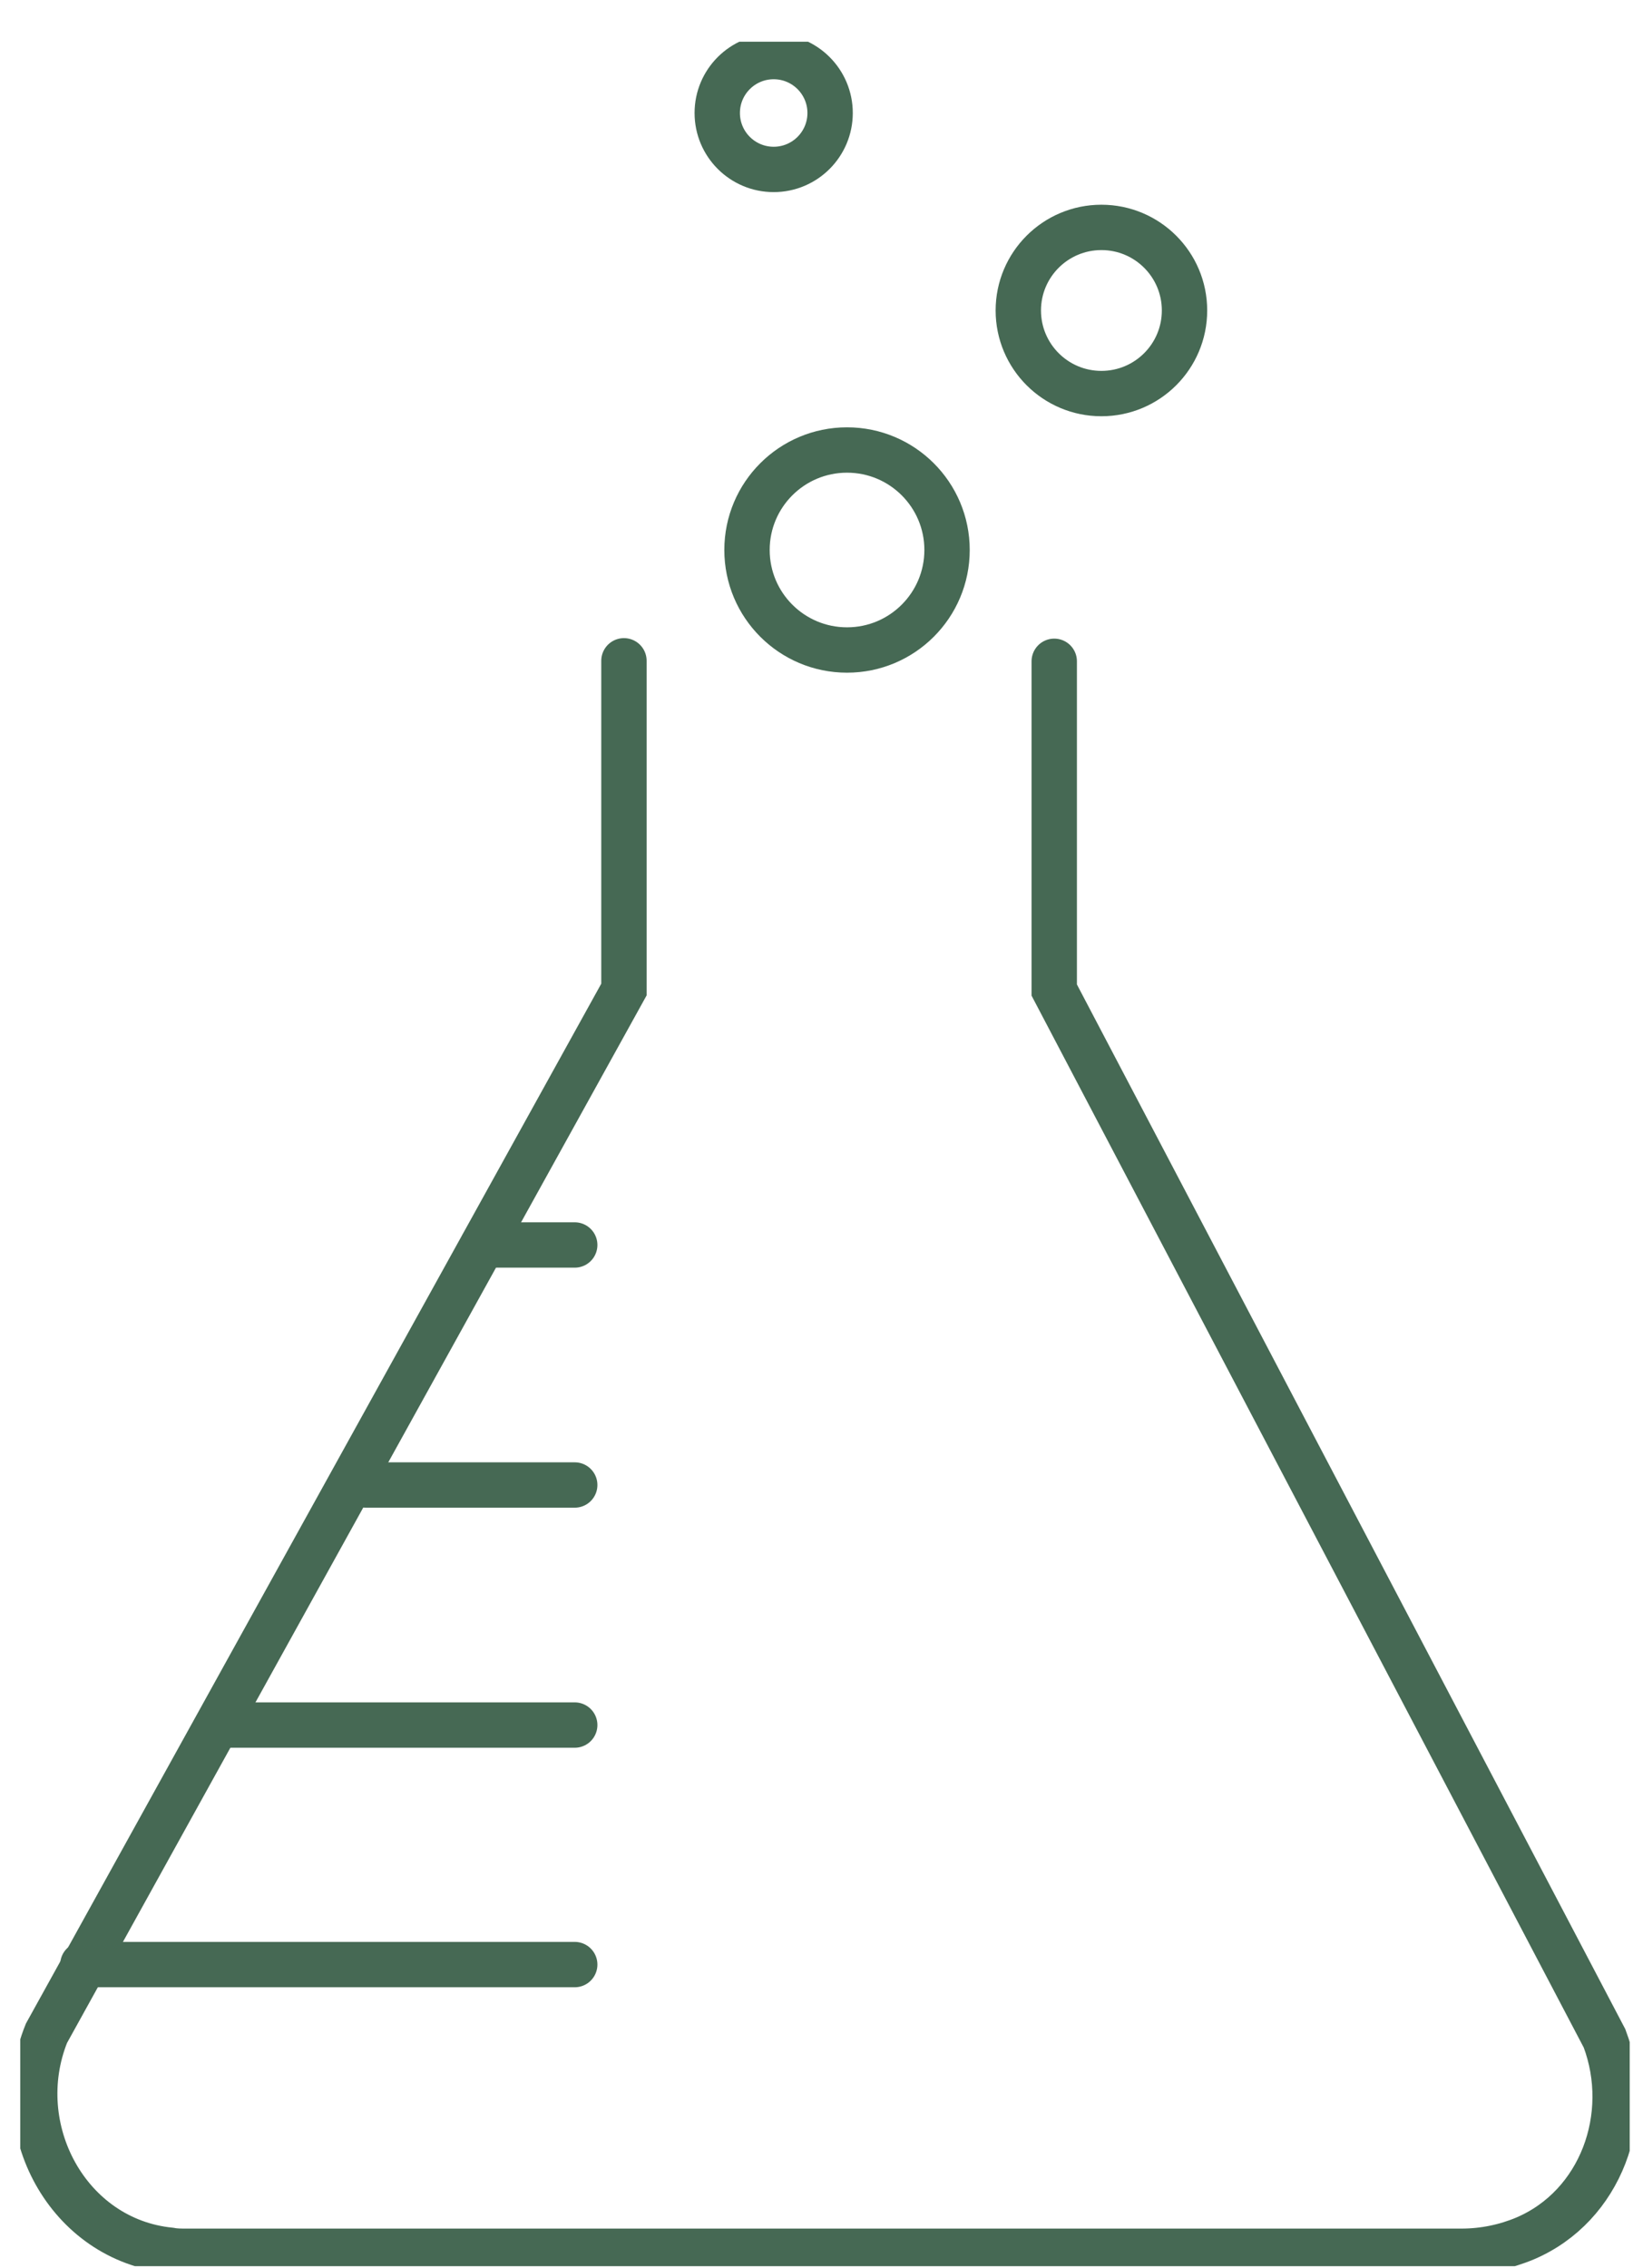<svg width="36" height="50" viewBox="0 0 36 50" fill="none" xmlns="http://www.w3.org/2000/svg">
    <g clip-path="url(#clip0_668_786)">
        <path d="M23.241 14.578V21.825L35.373 44.936C36.017 46.643 35.294 48.633 33.62 49.346C33.191 49.526 32.716 49.628 32.218 49.628H4.11C3.986 49.628 3.862 49.628 3.749 49.605C1.499 49.379 0.176 46.926 1.024 44.823L13.755 21.814V14.567" stroke="#466954" stroke-width="1.0" stroke-miterlimit="10" stroke-linecap="round"></path>
        <path d="M18.673 14.329C19.891 14.329 20.878 13.342 20.878 12.124C20.878 10.907 19.891 9.92 18.673 9.92C17.455 9.92 16.468 10.907 16.468 12.124C16.468 13.342 17.455 14.329 18.673 14.329Z" stroke="#466954" stroke-width="1.0" stroke-miterlimit="10" stroke-linecap="round"></path>
        <path d="M24.281 8.676C25.293 8.676 26.113 7.856 26.113 6.844C26.113 5.833 25.293 5.013 24.281 5.013C23.269 5.013 22.449 5.833 22.449 6.844C22.449 7.856 23.269 8.676 24.281 8.676Z" stroke="#466954" stroke-width="1.0" stroke-miterlimit="10" stroke-linecap="round"></path>
        <path d="M17.056 3.735C17.743 3.735 18.3 3.178 18.3 2.491C18.3 1.804 17.743 1.247 17.056 1.247C16.369 1.247 15.812 1.804 15.812 2.491C15.812 3.178 16.369 3.735 17.056 3.735Z" stroke="#466954" stroke-width="1.0" stroke-miterlimit="10" stroke-linecap="round"></path>
        <path d="M1.827 43.308H12.67" stroke="#466954" stroke-width="1.0" stroke-miterlimit="10" stroke-linecap="round"></path>
        <path d="M4.879 38.028H12.67" stroke="#466954" stroke-width="1.0" stroke-miterlimit="10" stroke-linecap="round"></path>
        <path d="M8.068 32.736H12.67" stroke="#466954" stroke-width="1.0" stroke-miterlimit="10" stroke-linecap="round"></path>
        <path d="M10.646 27.445H12.67" stroke="#466954" stroke-width="1.0" stroke-miterlimit="10" stroke-linecap="round"></path>
    </g>
    <defs>
        <clipPath id="clip0_668_786">
            <rect width="35.48" height="49.036" fill="white" transform="translate(0.447 0.92)"></rect>
        </clipPath>
    </defs>
</svg>